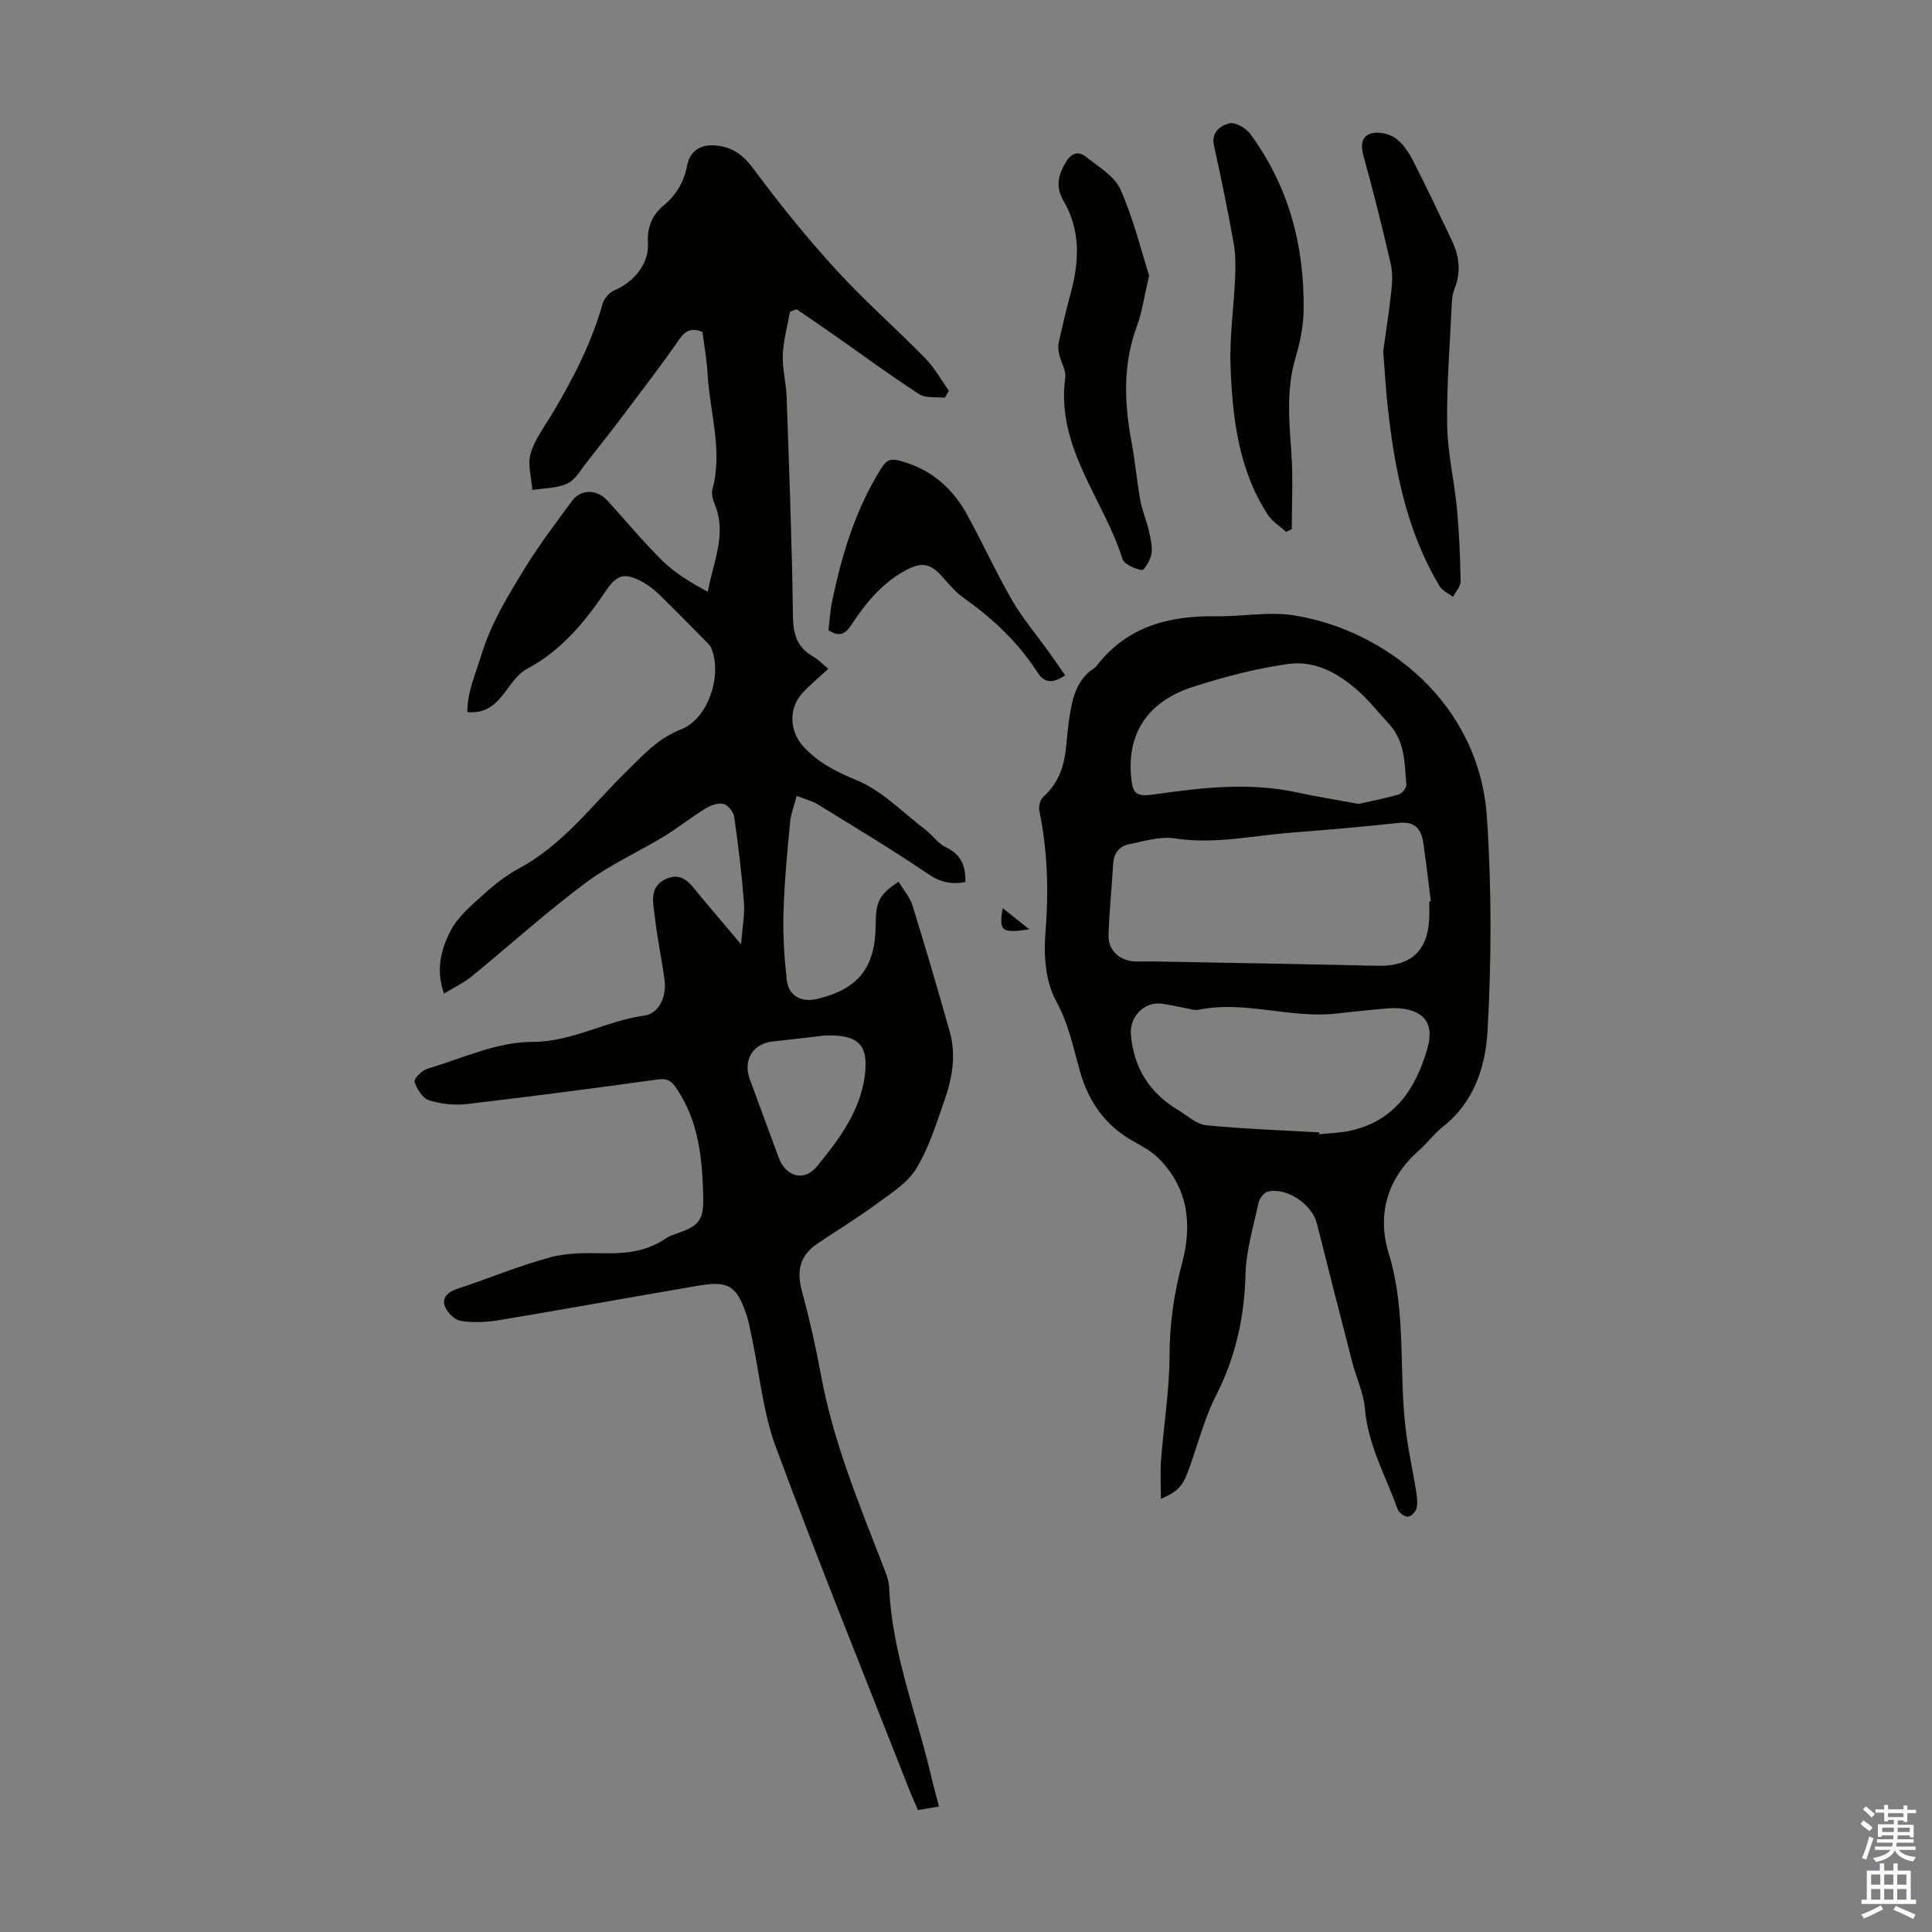 <svg enable-background="new 0 0 400 400" viewBox="0 0 400 400" xmlns="http://www.w3.org/2000/svg"><rect x="0" y="0" width="400" height="400" fill="#808080" stroke="none"/><g fill="#010100"><path d="m171.49 138.47c-2.13 1.98-3.98 3.46-5.52 5.21-2.77 3.13-2.43 7.84.35 10.87 3.07 3.34 6.71 5.2 10.99 6.96 5.27 2.16 9.58 6.68 14.26 10.25 1.49 1.14 2.64 2.89 4.27 3.66 3.13 1.48 4.12 3.85 4.03 7.19-2.83.55-5.14.08-7.71-1.66-7.48-5.08-15.25-9.73-22.95-14.47-1.12-.69-2.47-.99-4.26-1.69-.51 1.97-1.22 3.71-1.38 5.49-.58 6.22-1.18 12.44-1.36 18.68-.13 4.65.17 9.33.68 13.96.37 3.29 3.04 4.69 6.35 3.89 8.53-2.07 12.02-6.54 12.06-15.43.02-4.73.75-6.21 4.75-8.82.99 1.65 2.33 3.17 2.88 4.93 2.68 8.63 5.21 17.32 7.68 26.01 1.37 4.81.59 9.6-1.02 14.18-1.7 4.84-3.23 9.87-5.85 14.21-1.79 2.97-5.16 5.1-8.09 7.25-4.04 2.97-8.34 5.58-12.5 8.4-3.5 2.38-4.26 5.55-3.15 9.63 1.57 5.82 2.91 11.71 4 17.64 2.51 13.6 7.75 26.29 12.71 39.08.6 1.55 1.31 3.18 1.38 4.8.59 13.58 5.7 26.14 8.73 39.17.45 1.95 1 3.88 1.59 6.17-1.45.24-2.73.45-4.35.72-.5-1.15-1.06-2.33-1.54-3.54-9.35-23.82-18.96-47.54-27.86-71.52-2.68-7.23-3.39-15.2-5.01-22.83-.32-1.52-.58-3.08-1.07-4.55-2.02-6.08-3.74-7.19-9.91-6.14-13.77 2.35-27.52 4.85-41.3 7.15-2.61.44-5.39.56-7.98.16-1.26-.19-2.8-1.74-3.28-3.03-.65-1.75.58-2.95 2.48-3.58 6.47-2.14 12.79-4.79 19.36-6.56 3.69-.99 7.74-.89 11.62-.83 4.5.08 8.67-.57 12.43-3.17.54-.37 1.2-.6 1.83-.82 4.85-1.65 5.89-2.71 5.76-7.82-.19-7.73-.9-15.39-5.41-22.15-1.05-1.58-1.86-2.33-3.94-2.04-13.18 1.83-26.38 3.56-39.59 5.1-2.58.3-5.41-.01-7.88-.8-1.31-.41-2.46-2.34-2.94-3.82-.19-.58 1.51-2.34 2.62-2.67 7.17-2.13 14.41-5.57 21.62-5.57 8.48 0 15.36-4.37 23.27-5.44 3.04-.41 4.72-3.81 4.24-7.42-.57-4.32-1.52-8.6-1.99-12.93-.31-2.87-1.37-6.32 2.32-7.96 3.59-1.6 5.22 1.35 7.07 3.54 2.59 3.05 5.16 6.11 8.46 10.01.26-3.58.78-6.19.58-8.75-.46-5.9-1.17-11.79-2.01-17.65-.15-1.03-1.3-2.46-2.23-2.68-1.12-.27-2.66.3-3.74.97-2.92 1.79-5.61 3.96-8.54 5.74-5.42 3.29-11.3 5.92-16.34 9.69-8.12 6.09-15.67 12.91-23.54 19.34-1.59 1.3-3.52 2.2-5.69 3.54-1.8-5.05-.53-9.37 1.39-13.07 1.58-3.03 4.55-5.42 7.17-7.8 2.14-1.94 4.52-3.74 7.06-5.11 9-4.85 15.04-13.06 22.1-19.97 3.57-3.48 6.48-6.85 11.36-8.76 5.67-2.22 8.56-11.27 6.26-16.82-.2-.49-.63-.91-1.02-1.3-3.22-3.26-6.43-6.55-9.71-9.75-1.03-1-2.2-1.92-3.46-2.62-3.61-1.99-5.28-1.68-7.56 1.7-4.42 6.54-9.29 12.48-16.48 16.31-2.12 1.13-3.53 3.65-5.15 5.62-1.81 2.21-3.91 3.62-7.13 3.27-.02-4.16 1.67-7.77 2.84-11.64 2.07-6.81 5.67-12.61 9.28-18.48 2.91-4.72 6.29-9.15 9.58-13.62 1.78-2.42 5.07-2.44 7.22-.11 3.87 4.19 7.49 8.64 11.56 12.62 2.62 2.56 5.87 4.47 9.3 6.34 1.14-6.26 3.95-11.89 1.5-17.96-.4-1-.81-2.27-.55-3.23 2.21-8.1-.55-15.98-.99-23.95-.16-2.89-.69-5.75-1.06-8.66-2.17-.89-3.49-.37-4.82 1.55-3.43 4.96-7.11 9.75-10.74 14.57-2.75 3.66-5.56 7.27-8.4 10.86-1.25 1.57-2.36 3.63-4.02 4.4-2.16 1-4.81.94-7.25 1.34-.17-2.53-1.01-5.26-.35-7.55.85-2.93 2.85-5.54 4.45-8.22 4.32-7.21 8.14-14.63 10.45-22.77.31-1.09 1.37-2.35 2.39-2.78 4.07-1.68 7.24-5.51 7-9.74-.19-3.32.79-5.8 3.29-7.89 2.56-2.13 4.16-4.79 4.81-8.18.67-3.47 3.31-4.69 6.77-4.1 3.33.56 5.24 2.37 7.25 5.09 5.3 7.16 10.95 14.11 16.96 20.68 5.79 6.33 12.29 12.01 18.3 18.15 1.93 1.97 3.3 4.49 4.92 6.76-.28.48-.56.97-.84 1.45-1.79-.21-3.95.14-5.31-.74-5.89-3.82-11.55-8-17.3-12.03-2.67-1.87-5.38-3.71-8.07-5.56-.46.17-.91.34-1.37.52-.53 2.97-1.37 5.93-1.49 8.92-.12 2.87.69 5.77.79 8.67.53 15.14 1.11 30.28 1.31 45.42.05 3.72.83 6.43 4.09 8.33 1.21.68 2.13 1.68 3.23 2.59zm-.83 75.93c-3 .35-6.88.81-10.75 1.24-4.04.45-6.11 3.86-4.69 7.75 2 5.44 4 10.87 6.01 16.3 1.46 3.93 5.27 5.05 7.91 1.8 4.56-5.59 9.01-11.42 9.93-18.98.76-6.18-1.33-8.41-8.41-8.11z"/><path d="m240.35 310.33c0-2.89-.16-5.48.03-8.04.55-7.22 1.75-14.43 1.76-21.65.01-6.58.93-12.87 2.61-19.17 2.14-8.06 1.23-15.58-4.96-21.73-1.47-1.46-3.42-2.48-5.26-3.52-5.69-3.2-9.1-8.07-10.88-14.24-1.43-4.98-2.37-9.96-5-14.74-2.17-3.94-2.59-9.4-2.21-14.06.69-8.56.48-16.93-1.26-25.31-.18-.89.16-2.3.8-2.87 3.15-2.8 4.37-6.38 4.75-10.4.2-2.12.39-4.24.72-6.33.62-3.9 1.52-7.7 5.22-10.02.09-.06.18-.14.25-.23 6.28-8.29 15.04-10.57 24.89-10.43 5.36.08 10.85-1.01 16.06-.19 18.69 2.95 38.37 17.92 39.98 41.81.99 14.7.95 29.54.13 44.25-.4 7.24-2.75 14.71-9.18 19.76-1.83 1.44-3.25 3.4-5.01 4.95-6.58 5.8-8.74 13.3-6.28 21.29 3.8 12.34 1.97 25.03 3.65 37.45.52 3.84 1.36 7.64 1.98 11.47.2 1.27.4 2.63.16 3.85-.15.73-1.15 1.75-1.81 1.78-.7.03-1.85-.81-2.11-1.52-2.49-6.9-6.18-13.36-6.8-20.93-.26-3.16-1.75-6.21-2.56-9.34-2.49-9.62-4.95-19.25-7.36-28.88-1-3.98-6.2-7.57-10.18-6.63-.8.19-1.72 1.45-1.92 2.36-1.06 4.9-2.56 9.83-2.69 14.78-.23 8.88-2.05 17.12-6.1 25.07-2.36 4.63-3.69 9.79-5.43 14.73-1.41 3.97-2.24 5.04-5.99 6.68zm55.57-123.67c.11-.01.22-.03.32-.04-.52-4.1-.98-8.2-1.59-12.28-.42-2.81-1.85-4.31-5.04-3.97-7.33.79-14.69 1.44-22.04 2-8.1.62-16.1 2.49-24.37 1.21-3.03-.47-6.35.58-9.48 1.22-2.03.41-3.13 1.9-3.26 4.09-.28 4.91-.79 9.8-.95 14.71-.1 3.14 2.29 5.33 5.47 5.45 1.34.05 2.69-.01 4.03.01 15.43.29 30.86.54 46.28.9 6.67.15 10.28-3.01 10.6-9.61.08-1.22.03-2.46.03-3.69zm-22.8 47.79c.01.13.01.25.02.38 2.1-.22 4.23-.26 6.28-.7 9.2-1.97 13.61-8.51 16.08-16.95 1.44-4.94-.31-7.82-5.44-8.39-1.32-.15-2.68-.03-4.01.09-3.1.28-6.2.6-9.29.96-9.59 1.1-19.05-2.77-28.68-.77-.72.15-1.55-.15-2.31-.29-1.76-.32-3.5-.74-5.27-.98-3.64-.48-6.64 2.77-6.36 6.3.55 7.03 3.88 12.2 9.85 15.77 1.88 1.12 3.73 2.9 5.72 3.1 7.79.77 15.61 1.03 23.41 1.48zm8.16-68.01c2.69-.61 5.54-1.14 8.29-1.95.7-.21 1.65-1.37 1.6-2.01-.37-4.42-.25-9.02-3.6-12.6-2.13-2.29-4.06-4.79-6.39-6.86-4.04-3.59-8.9-6.3-14.29-5.57-6.72.91-13.39 2.67-19.87 4.75-9.28 2.98-13.54 9.44-12.87 18.23.31 4.04.99 4.59 5 4.02 9.77-1.39 19.53-2.53 29.36-.39 4.13.89 8.33 1.56 12.77 2.38z"/><path d="m286.38 72.72c.47-3.44 1.2-8.07 1.71-12.73.2-1.83.22-3.79-.2-5.57-1.73-7.4-3.54-14.78-5.59-22.1-.62-2.22-.43-4.1 1.58-4.69 1.48-.44 3.7.05 5.01.96 1.57 1.1 2.77 2.95 3.68 4.71 2.8 5.46 5.41 11.02 8.05 16.56 1.55 3.26 1.9 6.61.48 10.05-.33.81-.45 1.74-.5 2.62-.39 8.48-1.1 16.97-.98 25.45.08 5.77 1.47 11.51 2.02 17.29.47 5.01.68 10.04.76 15.07.02 1.07-1.01 2.16-1.56 3.24-.94-.73-2.21-1.26-2.78-2.21-6.95-11.6-9.39-24.52-10.81-37.71-.34-3.21-.52-6.45-.87-10.94z"/><path d="m237.92 57.04c-1.05 4.44-1.47 7.59-2.54 10.5-2.95 7.96-2.62 15.96-1.09 24.09.74 3.95 1.08 7.98 1.8 11.94.39 2.16 1.29 4.23 1.78 6.37.36 1.56.76 3.25.52 4.78-.2 1.25-1.53 3.41-1.99 3.32-1.47-.29-3.64-1.17-4-2.31-3.94-12.49-13.81-23.12-11.85-37.5.21-1.56-.9-3.27-1.27-4.94-.18-.8-.24-1.7-.06-2.49.76-3.38 1.55-6.76 2.46-10.1 1.78-6.57 2.08-13.04-1.5-19.13-1.63-2.78-1.14-5.19.35-7.76 1.09-1.88 2.5-2.79 4.3-1.35 2.58 2.06 5.91 3.98 7.14 6.75 2.69 6.05 4.27 12.6 5.95 17.83z"/><path d="m266.27 110.12c-1.28-1.18-2.88-2.15-3.8-3.57-6.07-9.38-7.32-20.08-7.7-30.85-.22-6.09.7-12.21.96-18.32.1-2.4.09-4.86-.34-7.2-1.21-6.69-2.56-13.36-4.04-19.99-.65-2.9 1.37-4.19 3.18-4.65 1.2-.31 3.4.95 4.29 2.15 7.99 10.81 11.26 23.18 11.08 36.47-.04 3.31-.72 6.7-1.67 9.88-1.97 6.62-1.31 13.23-.85 19.94.35 5.17.07 10.39.07 15.58-.39.18-.79.37-1.18.56z"/><path d="m220.54 139.82c-2.73 1.79-4.34 1.59-5.84-.75-3.98-6.18-9.27-11.1-15.26-15.34-1.7-1.2-3.07-2.9-4.48-4.47-2.49-2.78-4.38-2.86-7.58-1.11-4.9 2.68-8.2 6.8-11.17 11.3-1.16 1.75-2.4 2.56-4.69 1.01.24-1.9.35-4.01.78-6.06 2.02-9.65 4.84-19 10.16-27.46 1.03-1.63 1.87-2.06 3.71-1.58 6.36 1.64 10.93 5.52 14.02 11.13 3.23 5.87 6 11.99 9.35 17.78 2.15 3.72 4.98 7.05 7.49 10.56 1.15 1.59 2.26 3.21 3.51 4.99z"/><path d="m207.59 188.02c1.82 1.45 3.33 2.65 5.52 4.39-5.78.86-6.31.41-5.52-4.39z"/></g><path d="m385.2 377.6.6-.7c.6.4 1.3.9 1.9 1.5l-.6.7c-.8-.5-1.4-1-1.9-1.5zm.3 7.1c.6-1.4 1.1-2.9 1.5-4.5.3.1.6.3.9.4-.5 1.4-1 2.9-1.5 4.4zm.2-10.1.6-.6c.7.5 1.3 1.1 1.9 1.6l-.7.7c-.6-.6-1.2-1.2-1.8-1.7zm8.4-.8h.8v.9h1.8v.7h-1.8v1.8h-.8v-.3h-1.2v.9h3.3v2.6h-.8v-.4h-2.5c0 .3 0 .6-.1.8h3.4v.7h-3.5c0 .3-.1.6-.1.8h4v.7h-3.5c.7.9 1.9 1.3 3.6 1.5-.2.2-.4.5-.6.9-1.9-.3-3.2-1.1-3.8-2.3-.5 1.1-1.8 2-3.9 2.4-.2-.3-.4-.5-.6-.8 1.9-.4 3.1-.9 3.6-1.7h-3.2v-.7h3.5c.1-.2.1-.5.2-.8h-3.3v-.7h3.4c0-.2 0-.5 0-.8h-2.4v.3h-.8v-2.6h3.3v-.9h-1.2v.3h-.8v-1.8h-1.8v-.7h1.8v-.9h.8v.9h3.2zm-4.4 5.5h2.4c0-.3 0-.6 0-.9h-2.4zm1.2-3.1h3.2v-.8h-3.2zm4.4 2.2h-2.4v.9h2.5v-.9z" fill="#fbfafc"/><path d="m389.2 385.8h.9v1.5h1.9v-1.5h.9v1.5h2.7v6h1.1v.9h-11.3v-.9h1.1v-6h2.7zm.2 8.7.5.8c-1.2.6-2.5 1.3-4 1.9-.2-.3-.3-.6-.6-.8 1.6-.6 3-1.3 4.1-1.9zm-2-4.3h1.9v-2.1h-1.9zm0 3.1h1.9v-2.2h-1.9zm2.7-3.1h1.9v-2.1h-1.9zm0 3.1h1.9v-2.2h-1.9zm2.4 1.3c1.4.6 2.7 1.2 4.1 1.8l-.5.9c-1.5-.7-2.8-1.4-4.1-1.9zm2.2-6.5h-1.9v2.1h1.9zm-1.9 5.2h1.9v-2.2h-1.9z" fill="#fbfafc"/></svg>